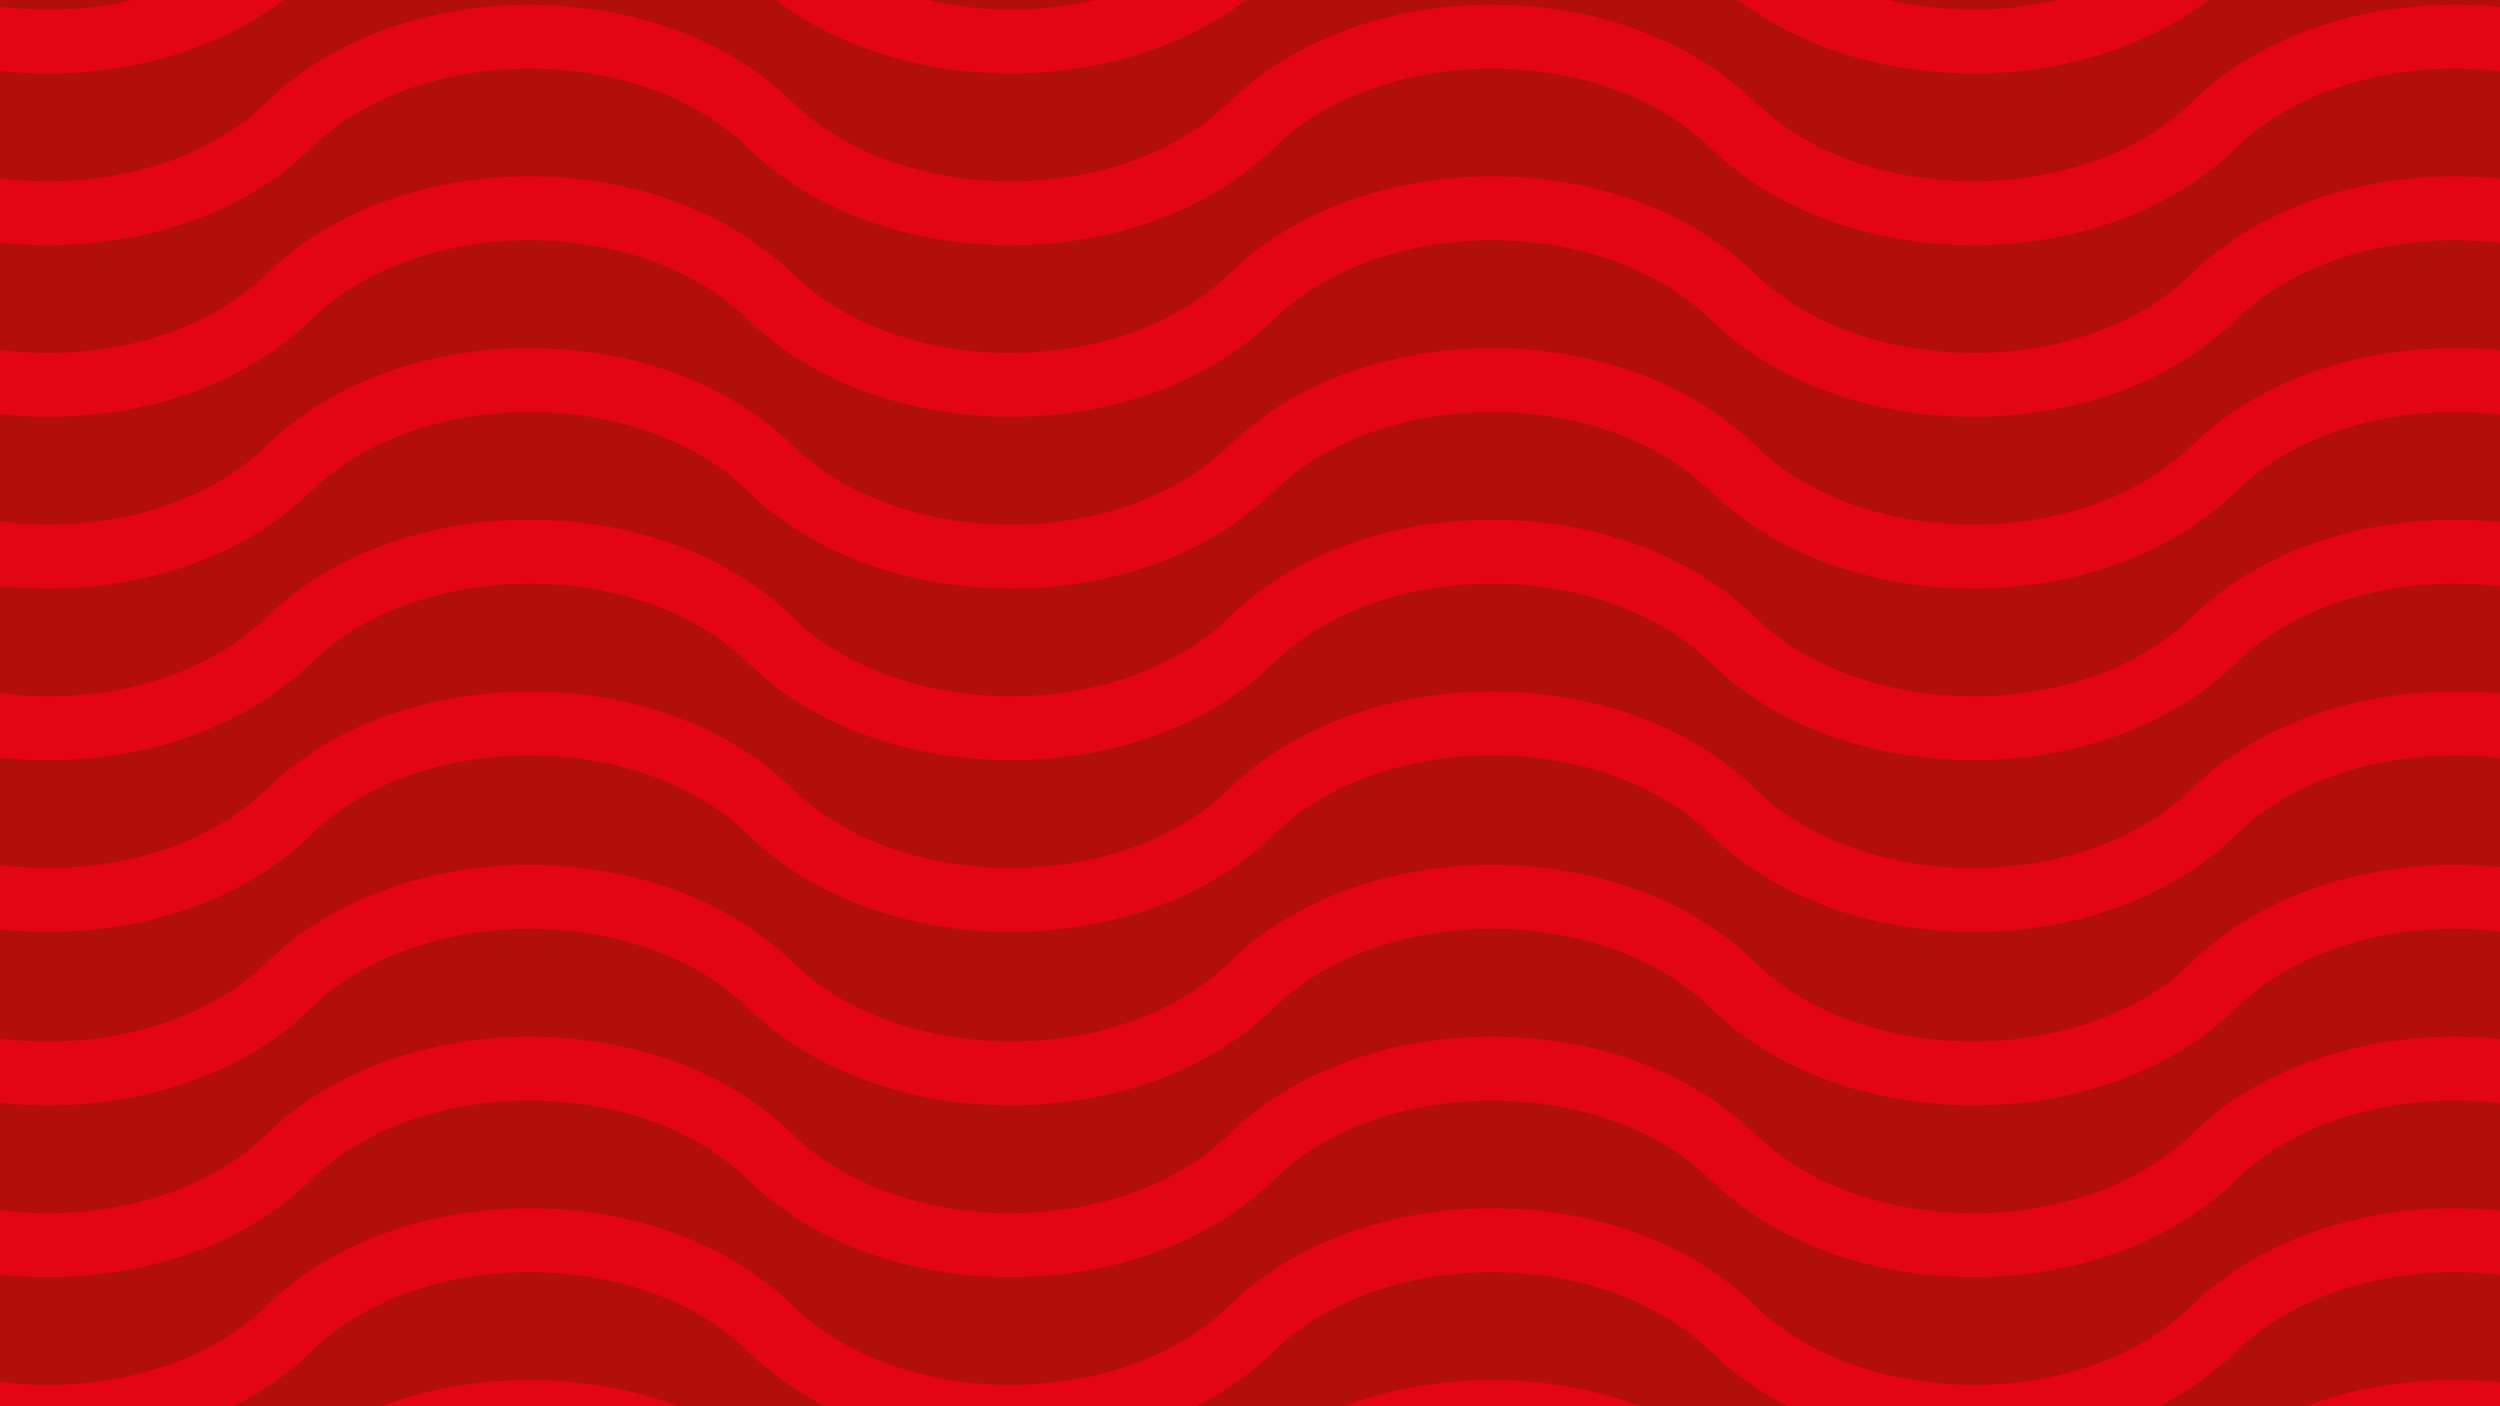 <?xml version="1.0" encoding="utf-8"?>
<!-- Generator: Adobe Illustrator 25.2.1, SVG Export Plug-In . SVG Version: 6.00 Build 0)  -->
<svg version="1.1" id="Ebene_1" xmlns="http://www.w3.org/2000/svg" xmlns:xlink="http://www.w3.org/1999/xlink" x="0px" y="0px"
	 viewBox="0 0 1920 1080" style="enable-background:new 0 0 1920 1080;" xml:space="preserve">
<style type="text/css">
	.st0{fill:#B20F0B;}
	.st1{clip-path:url(#SVGID_2_);}
	.st2{fill:none;stroke:#E30513;stroke-width:49.02;}
</style>
<rect class="st0" width="1920" height="1080"/>
<g>
	<defs>
		<rect id="SVGID_1_" width="1920" height="1080"/>
	</defs>
	<clipPath id="SVGID_2_">
		<use xlink:href="#SVGID_1_"  style="overflow:visible;"/>
	</clipPath>
	<g class="st1">
		<path class="st2" d="M-517.2-35.9c92.4-90.4,277.2-90.4,369.6,0s277.2,90.4,369.6,0s277.2-90.4,369.6,0s277.2,90.4,369.6,0
			s277.2-90.4,369.6,0s277.2,90.4,369.6,0s277.2-90.4,369.6,0s277.2,90.4,369.6,0"/>
		<path class="st2" d="M-517.2,96C-424.8,5.6-240,5.6-147.6,96s277.2,90.4,369.6,0s277.2-90.4,369.6,0s277.2,90.4,369.6,0
			s277.2-90.4,369.6,0s277.2,90.4,369.6,0s277.2-90.4,369.6,0s277.2,90.4,369.6,0"/>
		<path class="st2" d="M-517.2,227.8c92.4-90.4,277.2-90.4,369.6,0s277.2,90.4,369.6,0s277.2-90.4,369.6,0s277.2,90.4,369.6,0
			s277.2-90.4,369.6,0s277.2,90.4,369.6,0s277.2-90.4,369.6,0s277.2,90.4,369.6,0"/>
		<path class="st2" d="M-517.2,359.7c92.4-90.4,277.2-90.4,369.6,0s277.2,90.4,369.6,0s277.2-90.4,369.6,0s277.2,90.4,369.6,0
			s277.2-90.4,369.6,0s277.2,90.4,369.6,0s277.2-90.4,369.6,0s277.2,90.4,369.6,0"/>
		<path class="st2" d="M-517.2,491.5c92.4-90.4,277.2-90.4,369.6,0s277.2,90.4,369.6,0s277.2-90.4,369.6,0s277.2,90.4,369.6,0
			s277.2-90.4,369.6,0s277.2,90.4,369.6,0s277.2-90.4,369.6,0s277.2,90.4,369.6,0"/>
		<path class="st2" d="M-517.2,623.4c92.4-90.4,277.2-90.4,369.6,0s277.2,90.4,369.6,0s277.2-90.4,369.6,0s277.2,90.4,369.6,0
			s277.2-90.4,369.6,0s277.2,90.4,369.6,0s277.2-90.4,369.6,0s277.2,90.4,369.6,0"/>
		<path class="st2" d="M-517.2,756.6c92.4-90.4,277.2-90.4,369.6,0s277.2,90.4,369.6,0s277.2-90.4,369.6,0s277.2,90.4,369.6,0
			s277.2-90.4,369.6,0s277.2,90.4,369.6,0s277.2-90.4,369.6,0s277.2,90.4,369.6,0"/>
		<path class="st2" d="M-517.2,888.5c92.4-90.4,277.2-90.4,369.6,0s277.2,90.4,369.6,0s277.2-90.4,369.6,0s277.2,90.4,369.6,0
			s277.2-90.4,369.6,0s277.2,90.4,369.6,0s277.2-90.4,369.6,0s277.2,90.4,369.6,0"/>
		<path class="st2" d="M-517.2,1020.3c92.4-90.4,277.2-90.4,369.6,0s277.2,90.4,369.6,0s277.2-90.4,369.6,0s277.2,90.4,369.6,0
			s277.2-90.4,369.6,0s277.2,90.4,369.6,0s277.2-90.4,369.6,0s277.2,90.4,369.6,0"/>
		<path class="st2" d="M-517.2,1152.2c92.4-90.4,277.2-90.4,369.6,0s277.2,90.4,369.6,0s277.2-90.4,369.6,0s277.2,90.4,369.6,0
			s277.2-90.4,369.6,0s277.2,90.4,369.6,0s277.2-90.4,369.6,0s277.2,90.4,369.6,0"/>
	</g>
</g>
</svg>

